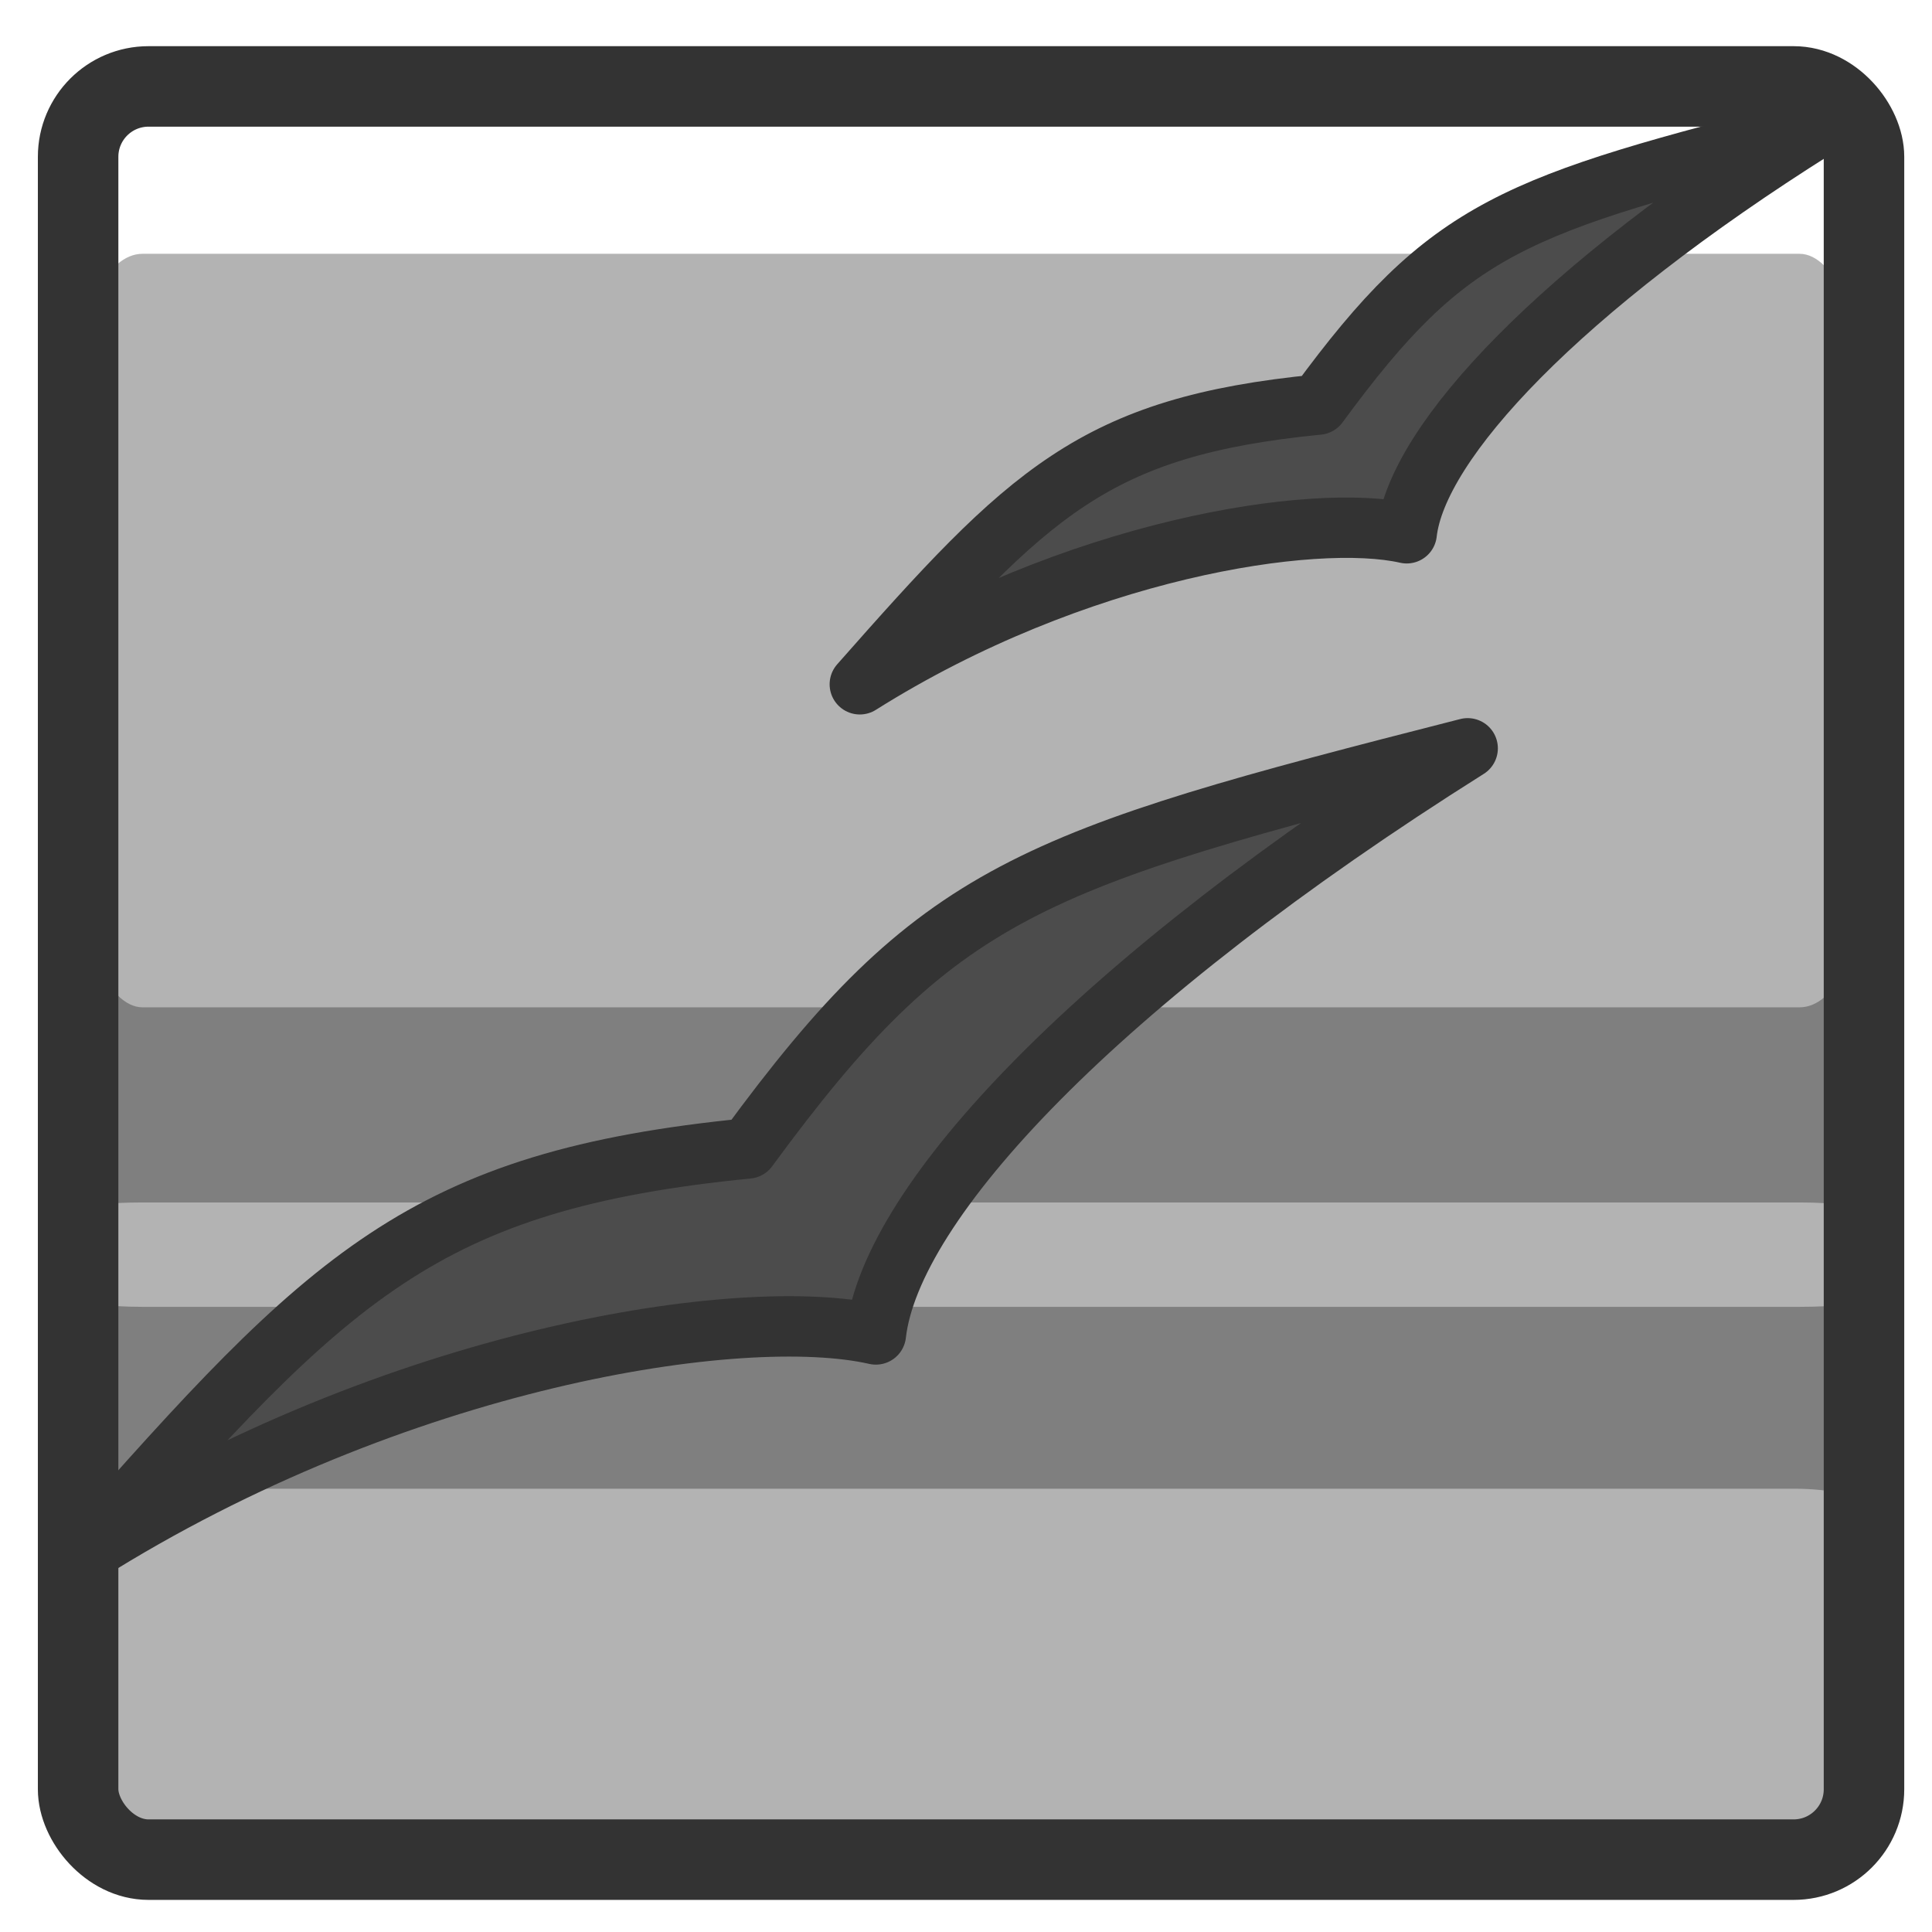 <?xml version="1.0" encoding="UTF-8" standalone="no"?>
<!DOCTYPE svg PUBLIC "-//W3C//DTD SVG 20010904//EN"
"http://www.w3.org/TR/2001/REC-SVG-20010904/DTD/svg10.dtd">
<!-- Created with Inkscape (http://www.inkscape.org/) --><svg height="60" id="svg1" inkscape:version="0.38.1" sodipodi:docbase="/home/danny/flat/scalable/apps" sodipodi:docname="openoffice.svg" sodipodi:version="0.32" version="1.0" width="60" x="0" xmlns="http://www.w3.org/2000/svg" xmlns:inkscape="http://www.inkscape.org/namespaces/inkscape" xmlns:sodipodi="http://sodipodi.sourceforge.net/DTD/sodipodi-0.dtd" xmlns:xlink="http://www.w3.org/1999/xlink" y="0">
  <sodipodi:namedview bordercolor="#666666" borderopacity="1.0" id="base" inkscape:cx="37.697545" inkscape:cy="29.932839" inkscape:pageopacity="0.0" inkscape:pageshadow="2" inkscape:window-height="685" inkscape:window-width="1016" inkscape:window-x="0" inkscape:window-y="0" inkscape:zoom="6.9465337" pagecolor="#ffffff" showguides="true" snaptoguides="true"/>
  <defs id="defs3">
    <linearGradient id="linearGradient900">
      <stop id="stop901" offset="0" style="stop-color:#000;stop-opacity:1;"/>
      <stop id="stop902" offset="1" style="stop-color:#fff;stop-opacity:1;"/>
    </linearGradient>
    <linearGradient id="linearGradient903" xlink:href="#linearGradient900"/>
    <linearGradient id="linearGradient904" xlink:href="#linearGradient900"/>
    <linearGradient id="linearGradient905" xlink:href="#linearGradient900"/>
    <linearGradient id="linearGradient906" xlink:href="#linearGradient900"/>
    <linearGradient id="linearGradient907" xlink:href="#linearGradient900"/>
  </defs>
  <rect height="50.385" id="rect948" rx="2" style="font-size:12;fill:#7f7f7f;fill-opacity:1;fill-rule:evenodd;stroke:none;stroke-width:1.716;stroke-opacity:1;stroke-dasharray:none;" transform="matrix(1.093,0,0,0.982,-2.687,3.321)" width="50.745" x="4.679" y="5.117"/>
  <rect height="50.385" id="rect812" rx="2" sodipodi:fill-cmyk="(0 0 0 0.298039)" style="font-size:12;fill:#b3b3b3;fill-opacity:1;fill-rule:evenodd;stroke:none;stroke-width:1.716;stroke-opacity:1;stroke-dasharray:none;" transform="matrix(1.093,0,0,0.229,-2.687,45.061)" width="50.745" x="4.679" y="5.117"/>
  <rect height="11.522" id="rect946" rx="2" sodipodi:fill-cmyk="(0 0 0 0.298039)" style="font-size:12;fill:#b3b3b3;fill-opacity:1;fill-rule:evenodd;stroke:none;stroke-width:1.716;stroke-opacity:1;stroke-dasharray:none;" transform="matrix(1,0,0,2.031,0,-42.834)" width="55.462" x="2.426" y="24.971"/>
  <rect height="28.437" id="rect947" rx="2" sodipodi:fill-cmyk="(0 0 0 0.298039)" style="font-size:12;fill:#b3b3b3;fill-opacity:1;fill-rule:evenodd;stroke:none;stroke-width:1.716;stroke-opacity:1;stroke-dasharray:none;" transform="matrix(1,0,0,0.114,0,35.404)" width="55.462" x="2.426" y="17.011"/>
  <rect height="55.069" id="rect945" rx="2.186" sodipodi:stroke-cmyk="(0 0 0 0.8)" style="font-size:12;fill:none;fill-rule:evenodd;stroke:#333333;stroke-width:2.5;stroke-linejoin:round;stroke-dasharray:none;" width="55.462" x="2.426" y="2.684"/>
  <g id="g949">
    <path d="M -32.57,41.286 C -23.033,41.286 -14.756,44.885 -12.236,47.404 C -10.077,44.705 -2.519,42.725 8.817,42.725 C -2.339,39.126 -4.738,38.503 -12.476,41.562 C -20.034,37.783 -23.393,38.586 -32.57,41.286 z " id="path943" sodipodi:nodetypes="ccccc" sodipodi:stroke-cmyk="(0.0000000 0.0000000 0.0000000 0.80000001)" style="fill:#4c4c4c;fill-rule:evenodd;stroke:#333333;stroke-opacity:1;stroke-width:1.564;stroke-linejoin:round;stroke-linecap:round;fill-opacity:1;stroke-dasharray:none;" transform="matrix(1.015,-0.639,0.639,1.015,9.329,-14.492)"/>
    <path d="M 6.24,37.041 C 15.919,30.95 26.619,29.316 30.784,30.264 C 31.252,26.145 37.658,19.309 49.164,12.069 C 35.542,15.542 32.71,16.442 26.811,24.488 C 16.727,25.48 13.83,28.44 6.24,37.041 z " id="path944" sodipodi:nodetypes="ccccc" sodipodi:stroke-cmyk="(0.0000000 0.0000000 0.0000000 0.80000001)" style="fill:#4c4c4c;fill-opacity:1;fill-rule:evenodd;stroke:#333333;stroke-width:2.709;stroke-linecap:round;stroke-linejoin:round;stroke-dasharray:none;stroke-opacity:1;" transform="matrix(0.692,0,0,0.692,22.384,-4.381)"/>
  </g>
</svg>
